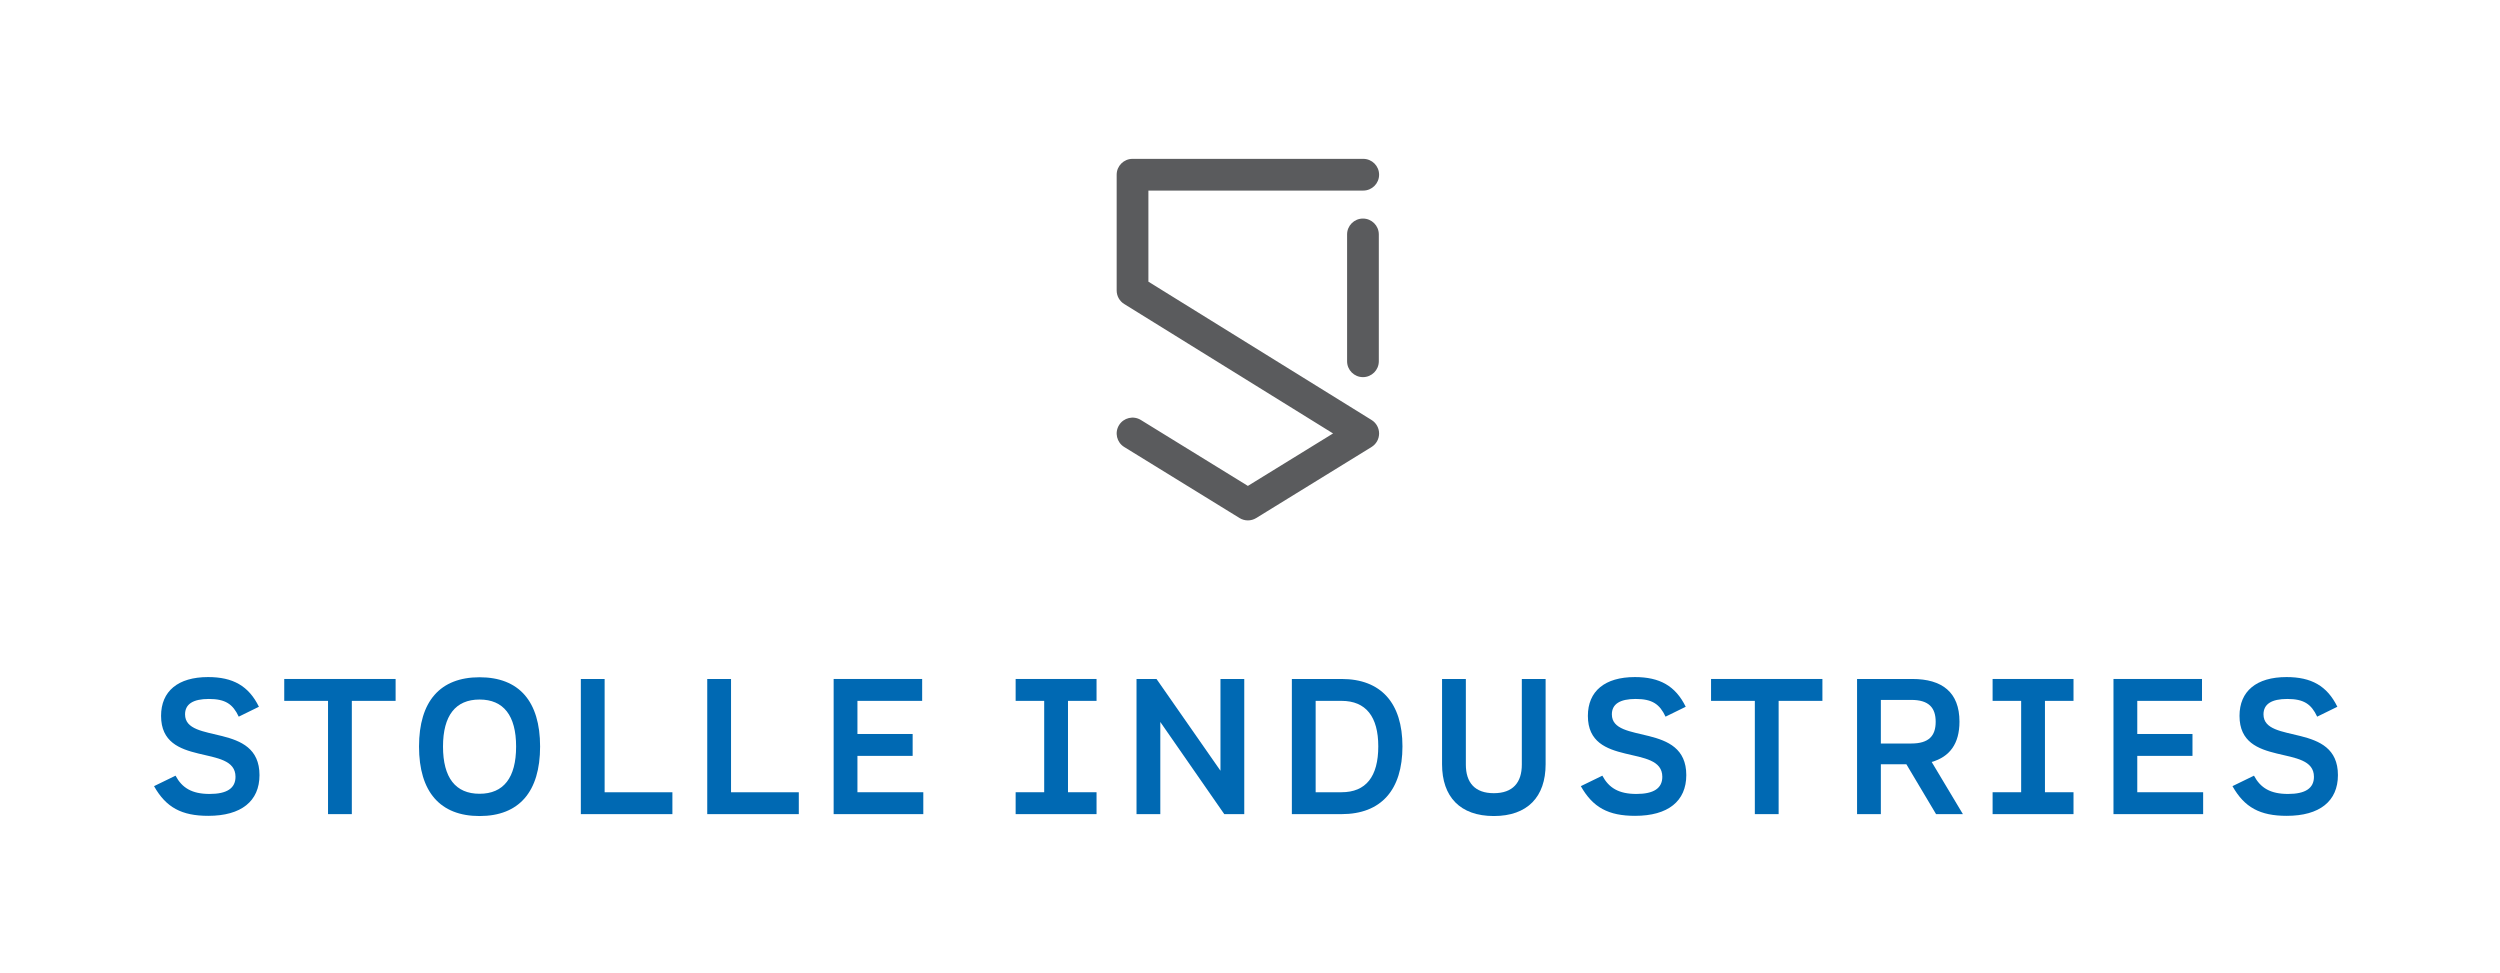 <?xml version="1.0" encoding="UTF-8" standalone="no"?>
<svg xmlns:inkscape="http://www.inkscape.org/namespaces/inkscape" xmlns:sodipodi="http://sodipodi.sourceforge.net/DTD/sodipodi-0.dtd" xmlns="http://www.w3.org/2000/svg" xmlns:svg="http://www.w3.org/2000/svg" version="1.1" id="svg9" xml:space="preserve" width="257" height="100" viewBox="0 0 1077.508 420.233" sodipodi:docname="Stolle_Industries_RGB.svg" inkscape:version="1.1 (c68e22c387, 2021-05-23)"><defs id="defs13"><clipPath clipPathUnits="userSpaceOnUse" id="clipPath23"><path d="M 0,315.175 H 808.131 V 0 H 0 Z" id="path21"/></clipPath></defs><sodipodi:namedview id="namedview11" pagecolor="#ffffff" bordercolor="#666666" borderopacity="1.0" inkscape:pageshadow="2" inkscape:pageopacity="0.0" inkscape:pagecheckerboard="0" showgrid="false" inkscape:zoom="2.7817879" inkscape:cx="538.68234" inkscape:cy="210.11667" inkscape:window-width="3440" inkscape:window-height="1377" inkscape:window-x="1912" inkscape:window-y="-8" inkscape:window-maximized="1" inkscape:current-layer="g15"/><g id="g15" inkscape:groupmode="layer" inkscape:label="Stolle_Industries_RGB" transform="matrix(1.333,0,0,-1.333,0,420.233)"><g id="g17"><g id="g19" clip-path="url(#clipPath23)"><g id="g25" transform="translate(403.48,146.601)"><path d="m 0,0 c -0.935,0 -1.87,0.255 -2.696,0.764 l -37.383,23.027 c -2.418,1.489 -3.17,4.656 -1.681,7.073 1.489,2.418 4.657,3.172 7.073,1.681 L 0,11.179 27.603,28.181 -40.091,70.136 c -1.513,0.938 -2.433,2.591 -2.433,4.37 v 37.525 c 0,2.84 2.302,5.141 5.142,5.141 h 74.766 c 2.84,0 5.14,-2.301 5.14,-5.141 0,-2.84 -2.3,-5.141 -5.14,-5.141 H -32.241 V 77.368 L 40.092,32.539 c 1.515,-0.939 2.434,-2.595 2.432,-4.378 -0.002,-1.782 -0.927,-3.436 -2.444,-4.37 L 2.696,0.764 C 1.87,0.255 0.935,0 0,0" style="fill:#5a5b5d;fill-opacity:1;fill-rule:nonzero;stroke:none" id="path27"/></g><g id="g29" transform="translate(440.772,193.031)"><path d="m 0,0 c -2.84,0 -5.141,2.302 -5.141,5.141 v 41.107 c 0,2.84 2.301,5.142 5.141,5.142 2.84,0 5.142,-2.302 5.142,-5.142 V 5.141 C 5.142,2.302 2.84,0 0,0" style="fill:#5a5b5d;fill-opacity:1;fill-rule:nonzero;stroke:none" id="path31"/></g><g id="g33" transform="translate(66.504,95.828)"><path d="m 0,0 c 8.021,0 13.141,-2.837 16.472,-9.623 l -6.54,-3.209 c -1.911,4.072 -4.318,5.738 -9.685,5.738 -5.121,0 -7.712,-1.666 -7.712,-4.998 0,-9.808 24.122,-2.405 24.122,-19.679 0,-8.452 -5.923,-13.203 -16.595,-13.203 -8.637,0 -13.696,2.715 -17.583,9.624 l 6.972,3.393 c 2.097,-3.948 5.305,-5.922 11.043,-5.922 5.613,0 8.39,1.852 8.39,5.553 0,10.796 -24.122,2.775 -24.122,19.741 C -15.238,-4.564 -9.747,0 0,0" style="fill:#0069b3;fill-opacity:1;fill-rule:nonzero;stroke:none" id="path35"/></g><g id="g37" transform="translate(127.275,88.116)"><path d="m 0,0 h -14.19 v -36.706 h -7.712 V 0 H -36.09 V 7.096 H 0 Z" style="fill:#0069b3;fill-opacity:1;fill-rule:nonzero;stroke:none" id="path39"/></g><g id="g41" transform="translate(166.327,73.31)"><path d="m 0,0 c 0,10.057 -4.072,15.238 -11.845,15.238 -7.773,0 -11.845,-5.181 -11.845,-15.238 0,-10.117 4.072,-15.3 11.845,-15.3 C -4.072,-15.3 0,-10.117 0,0 m -31.463,0 c 0,14.683 6.847,22.457 19.618,22.457 12.771,0 19.618,-7.774 19.618,-22.457 0,-14.683 -6.847,-22.518 -19.618,-22.518 -12.771,0 -19.618,7.835 -19.618,22.518" style="fill:#0069b3;fill-opacity:1;fill-rule:nonzero;stroke:none" id="path43"/></g><g id="g45" transform="translate(187.304,95.212)"><path d="m 0,0 h 7.711 v -36.708 h 21.963 v -7.094 H 0 Z" style="fill:#0069b3;fill-opacity:1;fill-rule:nonzero;stroke:none" id="path47"/></g><g id="g49" transform="translate(228.269,95.212)"><path d="m 0,0 h 7.711 v -36.708 h 21.963 v -7.094 H 0 Z" style="fill:#0069b3;fill-opacity:1;fill-rule:nonzero;stroke:none" id="path51"/></g><g id="g53" transform="translate(298.291,58.504)"><path d="M 0,0 V -7.094 H -29.057 V 36.708 H -0.371 V 29.612 H -21.346 V 18.878 H -3.455 V 11.784 H -21.346 V 0 Z" style="fill:#0069b3;fill-opacity:1;fill-rule:nonzero;stroke:none" id="path55"/></g><g id="g57" transform="translate(345.18,88.116)"><path d="m 0,0 v -29.612 h 9.254 v -7.094 h -26.219 v 7.094 h 9.254 V 0 h -9.254 V 7.096 H 9.254 L 9.254,0 Z" style="fill:#0069b3;fill-opacity:1;fill-rule:nonzero;stroke:none" id="path59"/></g><g id="g61" transform="translate(402.307,95.212)"><path d="m 0,0 v -43.802 h -6.478 l -20.729,29.86 v -29.86 h -7.71 V 0 h 6.477 L -7.711,-29.736 V 0 Z" style="fill:#0069b3;fill-opacity:1;fill-rule:nonzero;stroke:none" id="path63"/></g><g id="g65" transform="translate(445.74,73.373)"><path d="m 0,0 c 0,9.623 -4.01,14.743 -11.906,14.743 h -8.391 v -29.612 h 8.391 C -4.01,-14.869 0,-9.81 0,0 m 7.835,0 c 0,-14.128 -6.909,-21.963 -19.741,-21.963 h -16.102 v 43.802 h 16.102 C 0.926,21.839 7.835,14.004 7.835,0" style="fill:#0069b3;fill-opacity:1;fill-rule:nonzero;stroke:none" id="path67"/></g><g id="g69" transform="translate(466.408,67.574)"><path d="M 0,0 V 27.638 H 7.712 V -0.124 c 0,-5.799 2.899,-9.254 9.068,-9.254 6.17,0 9.07,3.455 9.07,9.254 v 27.762 h 7.712 V 0 C 33.562,-10.55 27.7,-16.781 16.78,-16.781 5.861,-16.781 0,-10.55 0,0" style="fill:#0069b3;fill-opacity:1;fill-rule:nonzero;stroke:none" id="path71"/></g><g id="g73" transform="translate(528.904,95.828)"><path d="m 0,0 c 8.02,0 13.14,-2.837 16.472,-9.623 l -6.54,-3.209 c -1.912,4.072 -4.318,5.738 -9.685,5.738 -5.122,0 -7.712,-1.666 -7.712,-4.998 0,-9.808 24.121,-2.405 24.121,-19.679 0,-8.452 -5.922,-13.203 -16.595,-13.203 -8.637,0 -13.696,2.715 -17.582,9.624 l 6.971,3.393 c 2.098,-3.948 5.306,-5.922 11.044,-5.922 5.612,0 8.39,1.852 8.39,5.553 0,10.796 -24.122,2.775 -24.122,19.741 C -15.238,-4.564 -9.748,0 0,0" style="fill:#0069b3;fill-opacity:1;fill-rule:nonzero;stroke:none" id="path75"/></g><g id="g77" transform="translate(589.674,88.116)"><path d="m 0,0 h -14.189 v -36.706 h -7.712 V 0 H -36.09 V 7.096 H 0 Z" style="fill:#0069b3;fill-opacity:1;fill-rule:nonzero;stroke:none" id="path79"/></g><g id="g81" transform="translate(608.614,74.298)"><path d="m 0,0 h 9.871 c 5.677,0 7.897,2.468 7.897,7.033 0,4.566 -2.22,7.094 -7.897,7.094 H 0 Z M 8.268,-6.724 H 0 V -22.888 H -7.711 V 20.914 H 10.18 c 9.685,0 15.299,-4.318 15.299,-13.819 0,-7.219 -3.208,-11.413 -9.006,-13.079 L 26.59,-22.888 h -8.698 z" style="fill:#0069b3;fill-opacity:1;fill-rule:nonzero;stroke:none" id="path83"/></g><g id="g85" transform="translate(661.794,88.116)"><path d="m 0,0 v -29.612 h 9.255 v -7.094 h -26.22 v 7.094 h 9.254 V 0 h -9.254 V 7.096 H 9.255 L 9.255,0 Z" style="fill:#0069b3;fill-opacity:1;fill-rule:nonzero;stroke:none" id="path87"/></g><g id="g89" transform="translate(713.062,58.504)"><path d="M 0,0 V -7.094 H -29.058 V 36.708 H -0.371 V 29.612 H -21.347 V 18.878 h 17.891 v -7.094 h -17.891 l 0,-11.784 z" style="fill:#0069b3;fill-opacity:1;fill-rule:nonzero;stroke:none" id="path91"/></g><g id="g93" transform="translate(740.085,95.828)"><path d="m 0,0 c 8.021,0 13.141,-2.837 16.472,-9.623 l -6.54,-3.209 c -1.911,4.072 -4.318,5.738 -9.685,5.738 -5.121,0 -7.712,-1.666 -7.712,-4.998 0,-9.808 24.122,-2.405 24.122,-19.679 0,-8.452 -5.923,-13.203 -16.595,-13.203 -8.637,0 -13.697,2.715 -17.583,9.624 l 6.971,3.393 c 2.098,-3.948 5.306,-5.922 11.044,-5.922 5.613,0 8.39,1.852 8.39,5.553 0,10.796 -24.122,2.775 -24.122,19.741 C -15.238,-4.564 -9.747,0 0,0" style="fill:#0069b3;fill-opacity:1;fill-rule:nonzero;stroke:none" id="path95"/></g></g></g></g></svg>
